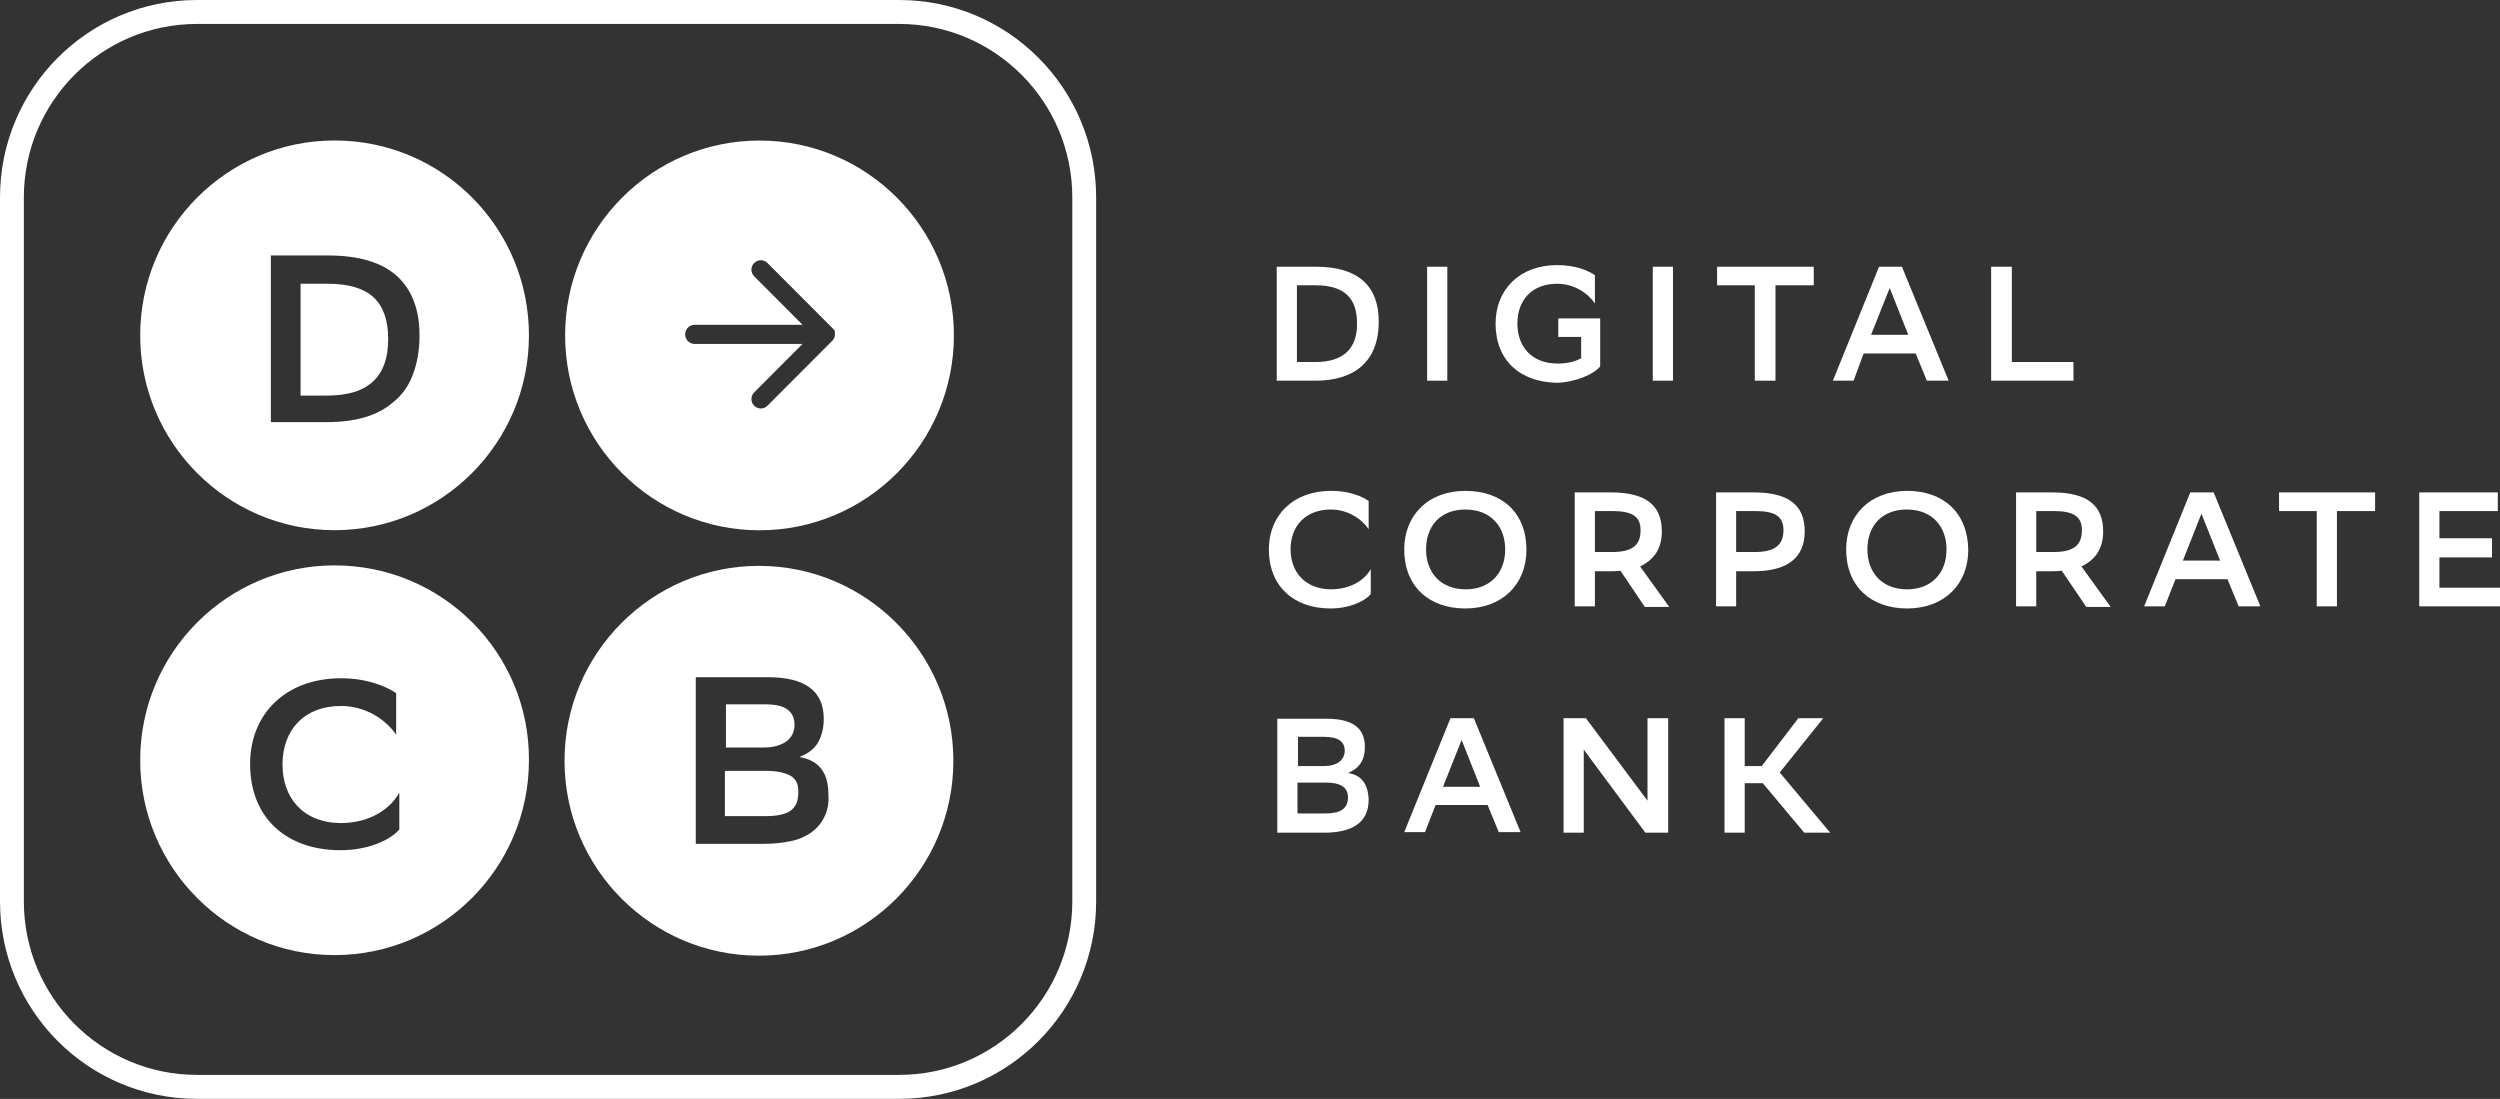 <?xml version="1.0" encoding="UTF-8"?> <svg xmlns="http://www.w3.org/2000/svg" xmlns:xlink="http://www.w3.org/1999/xlink" width="260" height="114.286" viewBox="0 0 260 114.286" fill="none"><rect x="0" y="0" width="260" height="114.286" fill="#333333" stroke="none"/><desc> Created with Pixso. </desc><defs></defs><path d="M93.51 0L20.49 0C9.16 0 0 9.19 0 20.54L0 93.74C0 105.09 9.16 114.28 20.49 114.28L93.51 114.28C104.84 114.28 114 105.09 114 93.74L114 20.54C114 9.19 104.84 0 93.51 0ZM111.52 93.74C111.52 103.71 103.45 111.79 93.51 111.79L20.49 111.79C10.55 111.79 2.48 103.71 2.48 93.74L2.48 20.54C2.48 10.57 10.55 2.49 20.49 2.49L93.51 2.49C103.45 2.49 111.52 10.57 111.52 20.54L111.52 93.74Z" fill="#FFFFFF" fill-opacity="1" fill-rule="nonzero"></path><path d="M58.772 34.883C58.772 23.698 67.831 14.617 78.989 14.617C90.147 14.617 99.205 23.698 99.205 34.883C99.205 46.068 90.147 55.149 78.989 55.149C67.831 55.149 58.772 46.068 58.772 34.883ZM79.817 27.353L86.612 34.164L86.777 34.33C86.832 34.441 86.832 34.607 86.832 34.718C86.832 34.828 86.832 34.995 86.777 35.105C86.722 35.216 86.667 35.327 86.612 35.382C86.556 35.437 86.556 35.437 86.556 35.437L79.817 42.193C79.431 42.58 78.823 42.58 78.436 42.193C78.05 41.805 78.05 41.196 78.436 40.808L83.463 35.77L72.25 35.77C71.698 35.77 71.256 35.327 71.256 34.773C71.256 34.219 71.698 33.776 72.25 33.776L83.463 33.776L78.436 28.738C78.05 28.35 78.05 27.741 78.436 27.353C78.823 26.966 79.431 26.966 79.817 27.353Z" clip-rule="evenodd" fill="#FFFFFF" fill-opacity="1" fill-rule="evenodd"></path><path d="M38.88 30.95C37.89 30.01 36.29 29.51 34.08 29.51L31.26 29.51L31.26 41.14L34.02 41.14C36.18 41.14 37.78 40.64 38.83 39.64C39.88 38.64 40.37 37.2 40.37 35.27C40.37 33.33 39.88 31.89 38.88 30.95Z" fill="#FFFFFF" fill-opacity="1" fill-rule="nonzero"></path><path d="M34.79 14.61C23.64 14.61 14.58 23.69 14.58 34.88C14.58 46.06 23.64 55.14 34.79 55.14C45.95 55.14 55.01 46.06 55.01 34.88C55.01 23.69 46.01 14.61 34.79 14.61ZM42.91 39.03C42.47 40.19 41.81 41.08 40.93 41.8C40.1 42.52 39.1 43.07 37.89 43.41C36.73 43.74 35.46 43.9 34.02 43.9L28.17 43.9L28.17 26.57L34.13 26.57C37.34 26.57 39.71 27.29 41.31 28.73C42.86 30.17 43.63 32.22 43.63 34.88C43.63 36.54 43.36 37.87 42.91 39.03Z" fill="#FFFFFF" fill-opacity="1" fill-rule="nonzero"></path><path d="M34.79 58.8C23.64 58.8 14.58 67.88 14.58 79.06C14.58 90.25 23.64 99.33 34.79 99.33C45.95 99.33 55.01 90.25 55.01 79.06C55.07 67.88 46.01 58.8 34.79 58.8ZM41.53 86.26C40.65 87.32 38.38 88.42 35.4 88.42C29.77 88.42 26.01 85.04 26.01 79.45C26.01 74.25 29.71 70.54 35.46 70.54C38.16 70.54 40.15 71.37 41.2 72.09L41.2 76.41C40.15 74.86 38.05 73.42 35.46 73.42C31.7 73.42 29.38 75.85 29.38 79.51C29.38 82.89 31.42 85.54 35.4 85.6C38.38 85.6 40.54 84.21 41.53 82.44L41.53 86.26Z" fill="#FFFFFF" fill-opacity="1" fill-rule="nonzero"></path><path d="M81.75 77.13C82.3 76.74 82.63 76.13 82.63 75.41C82.63 74.69 82.41 74.19 81.91 73.8C81.41 73.42 80.64 73.25 79.54 73.25L75.5 73.25L75.5 77.74L79.48 77.74C80.42 77.74 81.19 77.51 81.75 77.13Z" fill="#FFFFFF" fill-opacity="1" fill-rule="nonzero"></path><path d="M82.19 80.67C81.58 80.34 80.75 80.17 79.65 80.17L75.39 80.17L75.39 84.88L79.59 84.88C80.75 84.88 81.64 84.71 82.19 84.33C82.74 83.94 83.02 83.33 83.02 82.5C83.07 81.61 82.8 81 82.19 80.67Z" fill="#FFFFFF" fill-opacity="1" fill-rule="nonzero"></path><path d="M78.93 58.85C67.77 58.85 58.71 67.94 58.71 79.12C58.71 90.31 67.77 99.39 78.93 99.39C90.09 99.39 99.15 90.31 99.15 79.12C99.15 67.94 90.09 58.85 78.93 58.85ZM85.72 84.99C85.39 85.65 84.95 86.15 84.34 86.6C83.79 86.98 83.07 87.32 82.24 87.48C81.41 87.65 80.48 87.76 79.43 87.76L72.36 87.76L72.36 70.43L79.87 70.43C83.73 70.43 85.67 71.87 85.67 74.75C85.67 75.74 85.45 76.57 85.06 77.24C84.67 77.9 84.01 78.4 83.13 78.73C84.18 78.9 84.95 79.34 85.45 80.01C85.94 80.67 86.16 81.56 86.16 82.72C86.22 83.55 86.05 84.33 85.72 84.99Z" fill="#FFFFFF" fill-opacity="1" fill-rule="nonzero"></path><path d="M136.87 27.74L132.78 27.74L132.78 39.59L136.82 39.59C140.68 39.59 143.39 37.76 143.39 33.44C143.39 29.78 141.29 27.74 136.87 27.74ZM136.82 37.65L134.88 37.65L134.88 29.67L136.82 29.67C139.8 29.67 141.13 31 141.13 33.61C141.18 36.21 139.74 37.65 136.82 37.65Z" fill="#FFFFFF" fill-opacity="1" fill-rule="nonzero"></path><path d="M148.42 27.74L150.52 27.74L150.52 39.59L148.42 39.59L148.42 27.74Z" fill="#FFFFFF" fill-opacity="1" fill-rule="evenodd"></path><path d="M166.42 38.09L166.42 33.11L162.06 33.11L162.06 35.04L164.44 35.04L164.44 37.26C163.83 37.59 163.05 37.81 162 37.81C159.24 37.81 157.81 35.99 157.81 33.66C157.81 31.17 159.35 29.51 161.95 29.51C163.72 29.51 165.15 30.5 165.87 31.56L165.87 28.62C165.15 28.12 163.83 27.57 161.95 27.57C158.03 27.57 155.54 30.12 155.54 33.66C155.54 37.48 158.08 39.75 161.95 39.81C163.88 39.75 165.87 38.87 166.42 38.09Z" fill="#FFFFFF" fill-opacity="1" fill-rule="nonzero"></path><path d="M171.89 27.74L173.99 27.74L173.99 39.59L171.89 39.59L171.89 27.74Z" fill="#FFFFFF" fill-opacity="1" fill-rule="evenodd"></path><path d="M182.5 39.59L184.65 39.59L184.65 29.67L188.63 29.67L188.63 27.74L178.58 27.74L178.58 29.67L182.5 29.67L182.5 39.59Z" fill="#FFFFFF" fill-opacity="1" fill-rule="nonzero"></path><path d="M193.82 36.76L199.23 36.76L200.39 39.59L202.66 39.59L197.8 27.74L195.42 27.74L190.62 39.59L192.77 39.59L193.82 36.76ZM196.53 29.95L198.46 34.82L194.59 34.82L196.53 29.95Z" fill="#FFFFFF" fill-opacity="1" fill-rule="nonzero"></path><path d="M215.64 37.65L209.23 37.65L209.23 27.74L207.08 27.74L207.08 39.59L215.64 39.59L215.64 37.65Z" fill="#FFFFFF" fill-opacity="1" fill-rule="nonzero"></path><path d="M138.36 61.29C135.66 61.24 134.22 59.41 134.22 57.14C134.22 54.65 135.82 52.99 138.42 52.99C140.19 52.99 141.62 53.98 142.34 55.03L142.34 52.1C141.62 51.6 140.3 51.05 138.42 51.05C134.5 51.05 131.96 53.59 131.96 57.14C131.96 60.96 134.55 63.28 138.36 63.28C140.41 63.28 141.95 62.51 142.56 61.79L142.56 59.19C141.9 60.35 140.46 61.29 138.36 61.29Z" fill="#FFFFFF" fill-opacity="1" fill-rule="nonzero"></path><path d="M152.39 51.05C148.53 51.05 146.04 53.59 146.04 57.14C146.04 60.96 148.58 63.28 152.39 63.28C156.26 63.28 158.75 60.74 158.75 57.19C158.75 53.32 156.21 51.05 152.39 51.05ZM152.45 61.29C149.74 61.29 148.31 59.46 148.31 57.14C148.31 54.65 149.85 52.99 152.39 52.99C155.1 52.99 156.54 54.81 156.54 57.14C156.54 59.63 154.93 61.29 152.45 61.29Z" fill="#FFFFFF" fill-opacity="1" fill-rule="nonzero"></path><path d="M172.83 55.26C172.83 52.6 171.23 51.21 167.53 51.21L163.77 51.21L163.77 63.06L165.87 63.06L165.87 59.41L167.47 59.41C167.86 59.41 168.19 59.41 168.52 59.35L171.06 63.12L173.6 63.12L170.57 58.91C172.06 58.19 172.83 57.03 172.83 55.26ZM167.64 57.41L165.87 57.41L165.87 53.15L167.69 53.15C169.74 53.15 170.62 53.71 170.62 55.14C170.62 56.81 169.63 57.41 167.64 57.41Z" fill="#FFFFFF" fill-opacity="1" fill-rule="nonzero"></path><path d="M180.56 59.41L182.39 59.41C185.87 59.41 187.69 58.02 187.69 55.26C187.69 52.6 186.09 51.21 182.39 51.21L178.47 51.21L178.47 63.06L180.56 63.06L180.56 59.41ZM180.56 53.15L182.55 53.15C184.6 53.15 185.48 53.7 185.48 55.14C185.48 56.75 184.49 57.41 182.5 57.41L180.56 57.41L180.56 53.15Z" fill="#FFFFFF" fill-opacity="1" fill-rule="nonzero"></path><path d="M198.35 51.05C194.48 51.05 192 53.59 192 57.14C192 60.96 194.54 63.28 198.35 63.28C202.22 63.28 204.7 60.74 204.7 57.19C204.65 53.32 202.11 51.05 198.35 51.05ZM198.35 61.29C195.64 61.29 194.21 59.46 194.21 57.14C194.21 54.65 195.75 52.99 198.3 52.99C201 52.99 202.44 54.81 202.44 57.14C202.44 59.63 200.84 61.29 198.35 61.29Z" fill="#FFFFFF" fill-opacity="1" fill-rule="nonzero"></path><path d="M218.73 55.26C218.73 52.6 217.13 51.21 213.43 51.21L209.67 51.21L209.67 63.06L211.77 63.06L211.77 59.41L213.38 59.41C213.76 59.41 214.09 59.41 214.42 59.35L216.97 63.12L219.51 63.12L216.47 58.91C217.96 58.19 218.73 57.03 218.73 55.26ZM213.54 57.41L211.77 57.41L211.77 53.15L213.6 53.15C215.64 53.15 216.52 53.71 216.52 55.14C216.52 56.81 215.53 57.41 213.54 57.41Z" fill="#FFFFFF" fill-opacity="1" fill-rule="nonzero"></path><path d="M227.79 51.21L222.99 63.06L225.14 63.06L226.25 60.24L231.66 60.24L232.82 63.06L235.08 63.06L230.22 51.21L227.79 51.21ZM227.02 58.3L228.95 53.43L230.89 58.3L227.02 58.3Z" fill="#FFFFFF" fill-opacity="1" fill-rule="nonzero"></path><path d="M237.02 53.15L240.94 53.15L240.94 63.06L243.04 63.06L243.04 53.15L247.01 53.15L247.01 51.21L237.02 51.21L237.02 53.15Z" fill="#FFFFFF" fill-opacity="1" fill-rule="nonzero"></path><path d="M253.7 61.12L253.7 57.97L259.17 57.97L259.17 55.98L253.7 55.98L253.7 53.15L259.77 53.15L259.77 51.21L251.6 51.21L251.6 63.06L260 63.06L260 61.12L253.7 61.12Z" fill="#FFFFFF" fill-opacity="1" fill-rule="nonzero"></path><path d="M140.19 80.39C141.4 79.9 141.95 79.01 141.95 77.68C141.95 75.69 140.63 74.75 137.98 74.75L132.84 74.75L132.84 86.6L137.7 86.6C140.57 86.6 142.34 85.6 142.34 83.16C142.28 81.56 141.62 80.62 140.19 80.39ZM134.94 76.63L137.7 76.63C139.19 76.63 139.85 77.13 139.85 78.07C139.85 79.06 139.03 79.67 137.7 79.67L134.99 79.67L134.99 76.63L134.94 76.63ZM137.81 84.6L134.94 84.6L134.94 81.39L137.87 81.39C139.36 81.39 140.19 81.83 140.19 82.94C140.19 84.1 139.41 84.6 137.81 84.6Z" fill="#FFFFFF" fill-opacity="1" fill-rule="nonzero"></path><path d="M150.85 74.69L146.04 86.54L148.2 86.54L149.3 83.72L154.71 83.72L155.87 86.54L158.14 86.54L153.28 74.69L150.85 74.69ZM150.07 81.83L152.01 76.96L153.94 81.83L150.07 81.83Z" fill="#FFFFFF" fill-opacity="1" fill-rule="nonzero"></path><path d="M171.34 83.27L164.93 74.69L162.61 74.69L162.61 86.6L164.71 86.6L164.71 77.96L171.12 86.6L173.49 86.6L173.49 74.69L171.34 74.69L171.34 83.27Z" fill="#FFFFFF" fill-opacity="1" fill-rule="nonzero"></path><path d="M189.62 74.69L187.03 74.69L183.22 79.67L181.45 79.67L181.45 74.69L179.35 74.69L179.35 86.6L181.45 86.6L181.45 81.45L183.33 81.45L187.64 86.6L190.34 86.6L185.09 80.34L189.62 74.69Z" fill="#FFFFFF" fill-opacity="1" fill-rule="nonzero"></path></svg> 